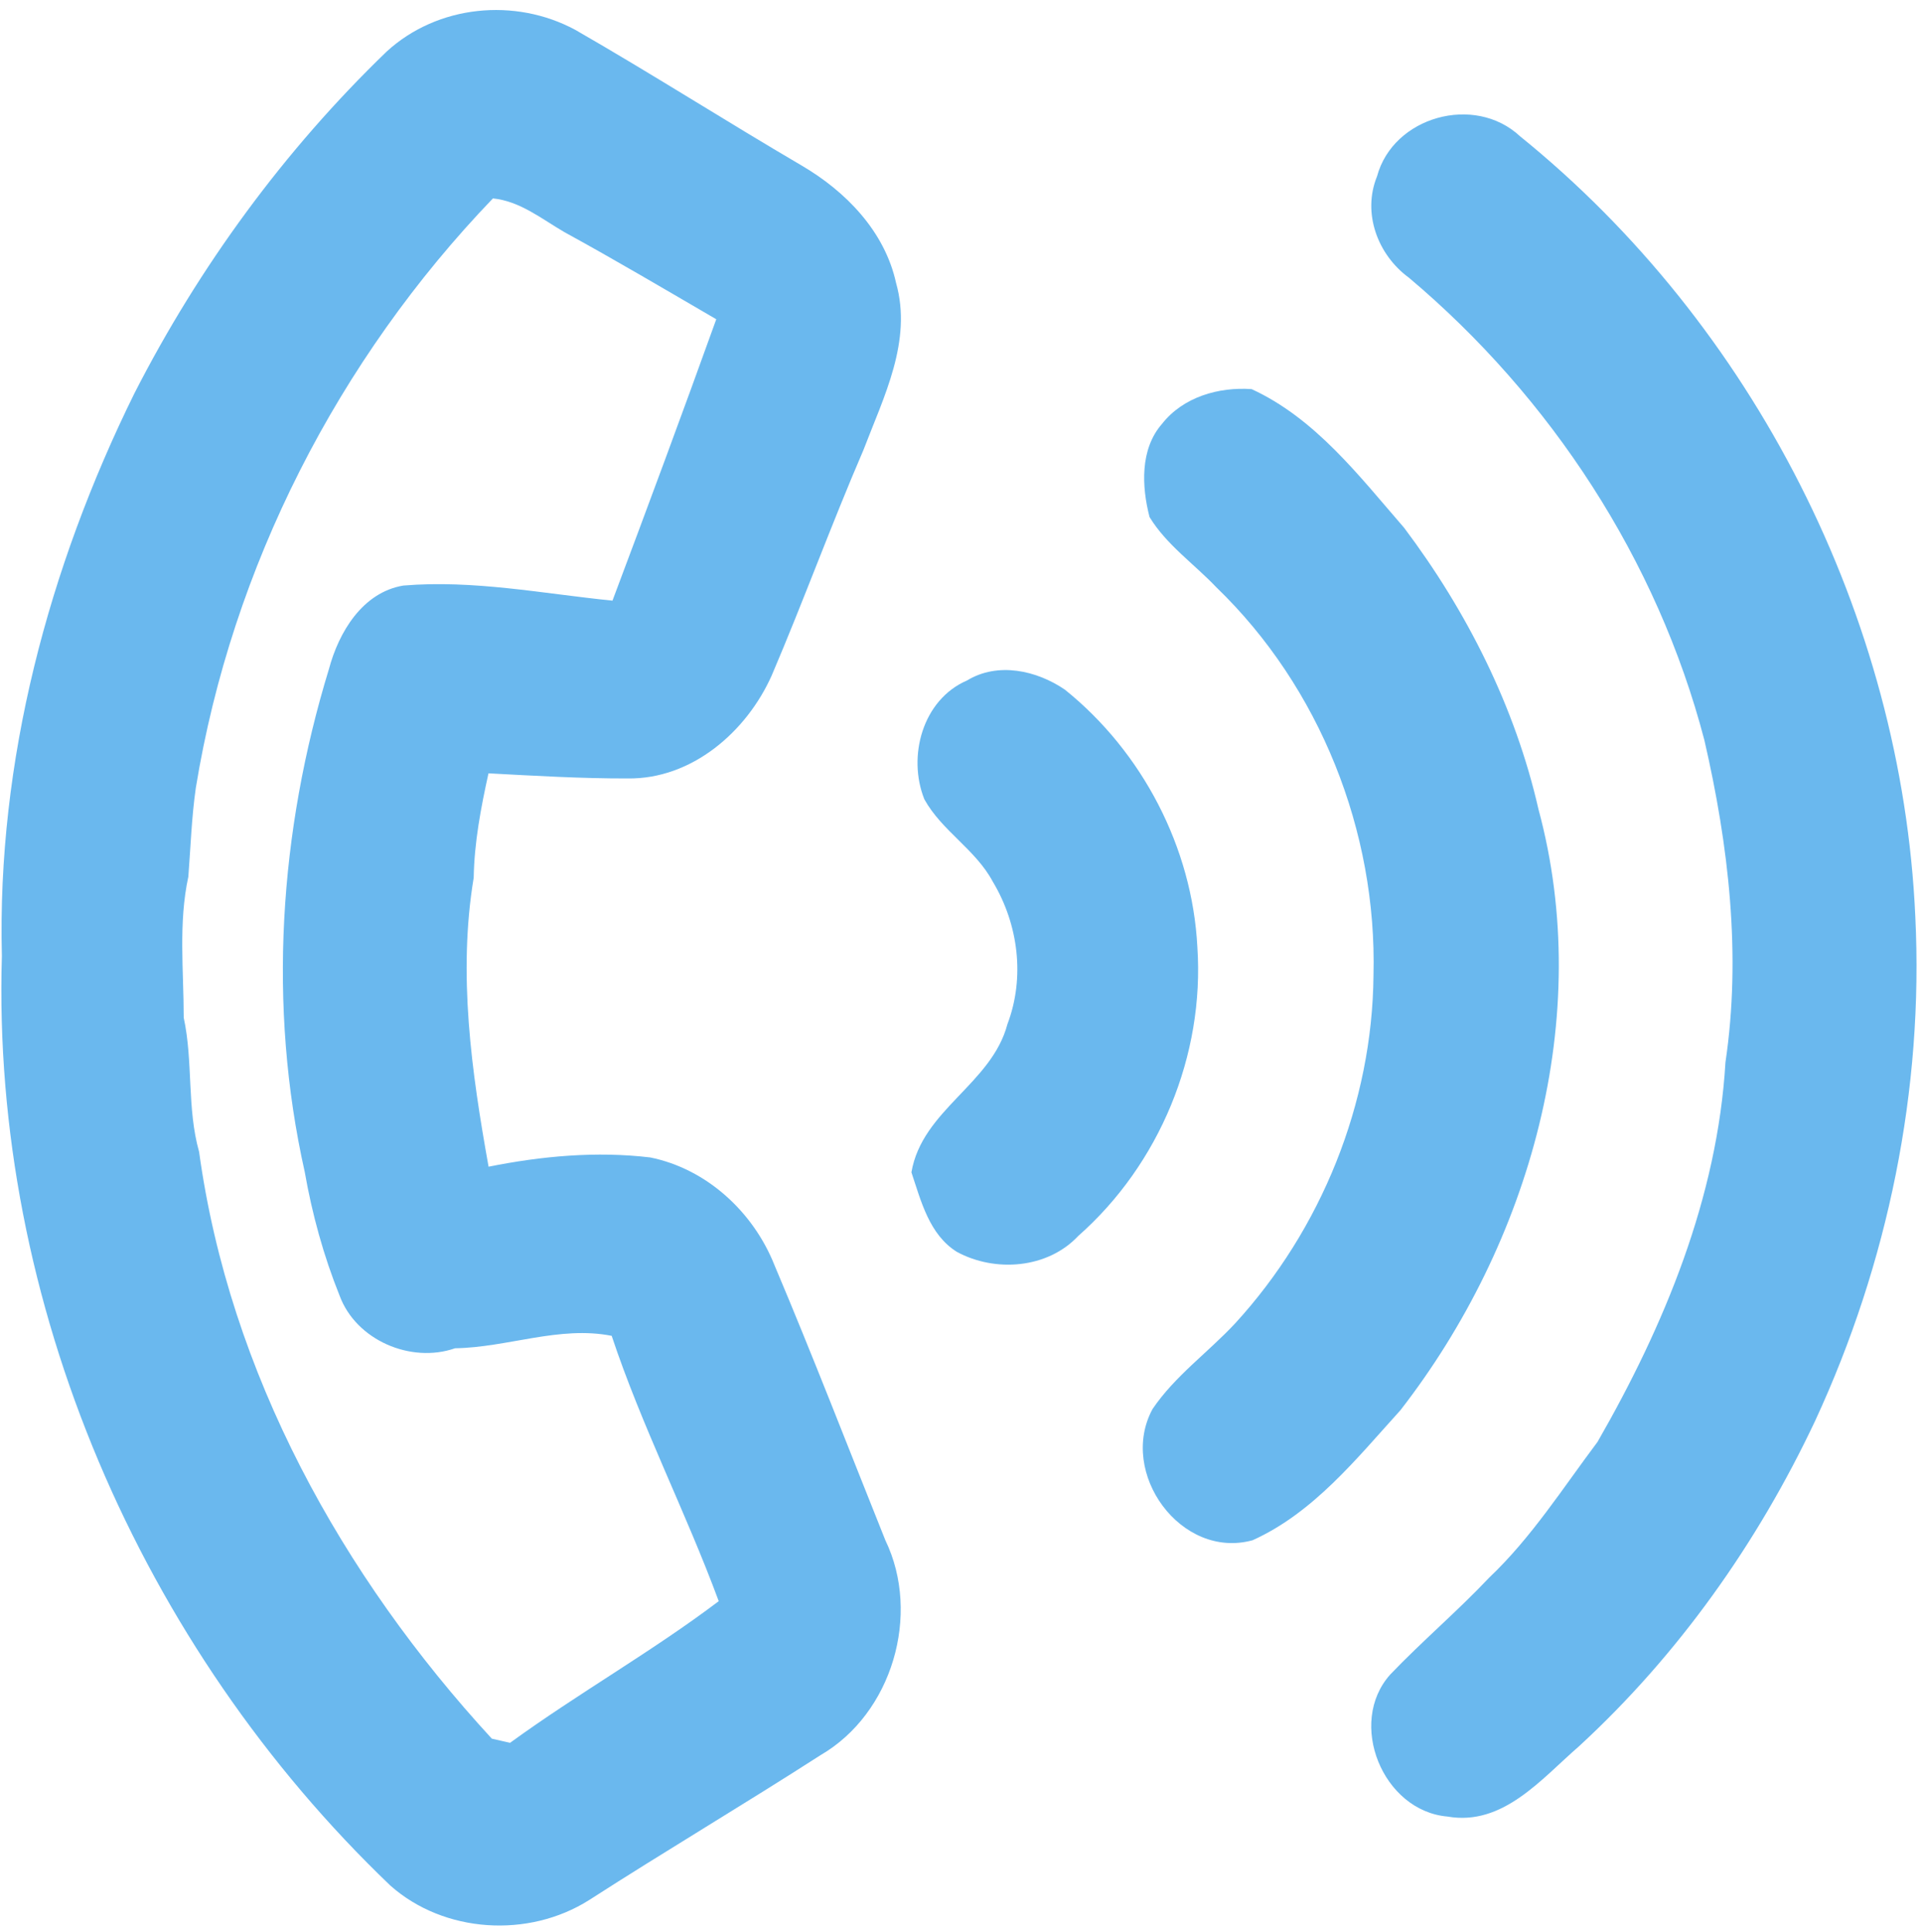 <?xml version="1.0" encoding="UTF-8" ?>
<!DOCTYPE svg PUBLIC "-//W3C//DTD SVG 1.1//EN" "http://www.w3.org/Graphics/SVG/1.1/DTD/svg11.dtd">
<svg width="195pt" height="196pt" viewBox="0 0 195 196" version="1.1" xmlns="http://www.w3.org/2000/svg">
<g id="#6ab8eeff">
<path fill="#6ab8ee" opacity="1.00" d=" M 39.23 5.23 C 44.39 0.50 52.25 -0.27 58.37 3.03 C 66.10 7.47 73.61 12.27 81.29 16.77 C 85.80 19.40 89.76 23.46 90.91 28.70 C 92.58 34.60 89.65 40.28 87.60 45.66 C 84.34 53.22 81.53 60.95 78.30 68.52 C 75.75 74.24 70.20 79.07 63.67 78.98 C 58.97 78.99 54.26 78.71 49.56 78.46 C 48.79 81.95 48.12 85.47 48.06 89.05 C 46.44 98.80 47.84 108.74 49.57 118.37 C 54.95 117.29 60.50 116.78 65.97 117.43 C 71.70 118.59 76.42 122.96 78.56 128.32 C 82.47 137.57 86.09 146.95 89.83 156.28 C 93.46 163.80 90.52 173.85 83.25 178.07 C 75.48 183.07 67.53 187.78 59.76 192.78 C 53.63 196.66 45.06 196.15 39.60 191.30 C 14.28 167.08 -0.87 132.16 0.19 97.00 C -0.31 77.23 4.92 57.59 13.63 39.92 C 20.20 27.06 28.84 15.25 39.23 5.23 M 19.87 79.92 C 19.44 82.91 19.34 85.93 19.11 88.94 C 18.09 93.62 18.64 98.49 18.64 103.25 C 19.61 107.74 18.95 112.43 20.20 116.86 C 23.29 139.32 34.69 159.87 49.90 176.40 C 50.36 176.50 51.29 176.71 51.75 176.82 C 58.65 171.80 66.12 167.59 72.92 162.45 C 69.57 153.38 65.11 144.70 62.06 135.53 C 56.76 134.48 51.49 136.71 46.17 136.79 C 41.69 138.35 36.12 135.98 34.45 131.44 C 32.83 127.41 31.67 123.19 30.92 118.91 C 27.14 102.06 28.33 84.35 33.37 67.89 C 34.37 64.14 36.77 60.11 40.91 59.41 C 48.04 58.81 55.08 60.23 62.14 60.94 C 65.71 51.44 69.24 41.93 72.67 32.39 C 67.55 29.41 62.45 26.39 57.26 23.55 C 54.95 22.21 52.77 20.41 50.01 20.13 C 34.30 36.49 23.53 57.51 19.87 79.92 Z" />
<path fill="#6ab8ee" opacity="1.00" d=" M 139.71 17.89 C 141.35 11.82 149.60 9.53 154.20 13.81 C 177.88 32.96 192.95 62.54 194.32 92.97 C 195.18 110.54 191.55 128.18 184.17 144.13 C 178.33 156.53 170.28 167.90 160.18 177.19 C 156.38 180.48 152.49 185.29 146.85 184.30 C 140.28 183.73 136.65 174.80 141.05 169.89 C 144.28 166.51 147.87 163.47 151.09 160.06 C 155.38 155.99 158.55 150.99 162.08 146.29 C 168.86 134.49 174.25 121.49 175.06 107.77 C 176.68 96.88 175.38 85.75 172.92 75.09 C 168.14 56.82 157.36 40.32 142.95 28.18 C 139.77 25.86 138.19 21.62 139.71 17.89 Z" />
<path fill="#6ab8ee" opacity="1.00" d=" M 117.89 43.01 C 120.03 40.28 123.63 39.24 126.99 39.48 C 133.47 42.47 137.90 48.30 142.46 53.55 C 148.83 62.02 153.73 71.74 156.09 82.11 C 161.78 103.16 155.24 126.13 142.08 143.08 C 137.63 147.99 133.25 153.49 127.08 156.27 C 119.81 158.26 113.43 149.42 116.93 142.96 C 119.20 139.60 122.57 137.21 125.31 134.27 C 134.06 124.72 139.24 111.92 139.35 98.94 C 139.72 84.38 133.91 69.71 123.40 59.58 C 121.15 57.21 118.35 55.28 116.63 52.46 C 115.83 49.38 115.65 45.57 117.89 43.01 Z" />
<path fill="#6ab8ee" opacity="1.00" d=" M 98.11 69.04 C 101.23 67.14 105.17 68.01 108.04 69.97 C 115.90 76.29 120.96 85.99 121.48 96.08 C 122.22 107.05 117.64 118.13 109.39 125.40 C 106.29 128.71 100.97 129.12 97.08 127.01 C 94.28 125.26 93.45 121.87 92.47 118.94 C 93.55 112.60 100.60 109.99 102.21 103.91 C 104.01 99.17 103.32 93.77 100.73 89.46 C 99.00 86.20 95.56 84.31 93.78 81.09 C 92.05 76.75 93.59 70.99 98.11 69.04 Z" />
</g>
</svg>
